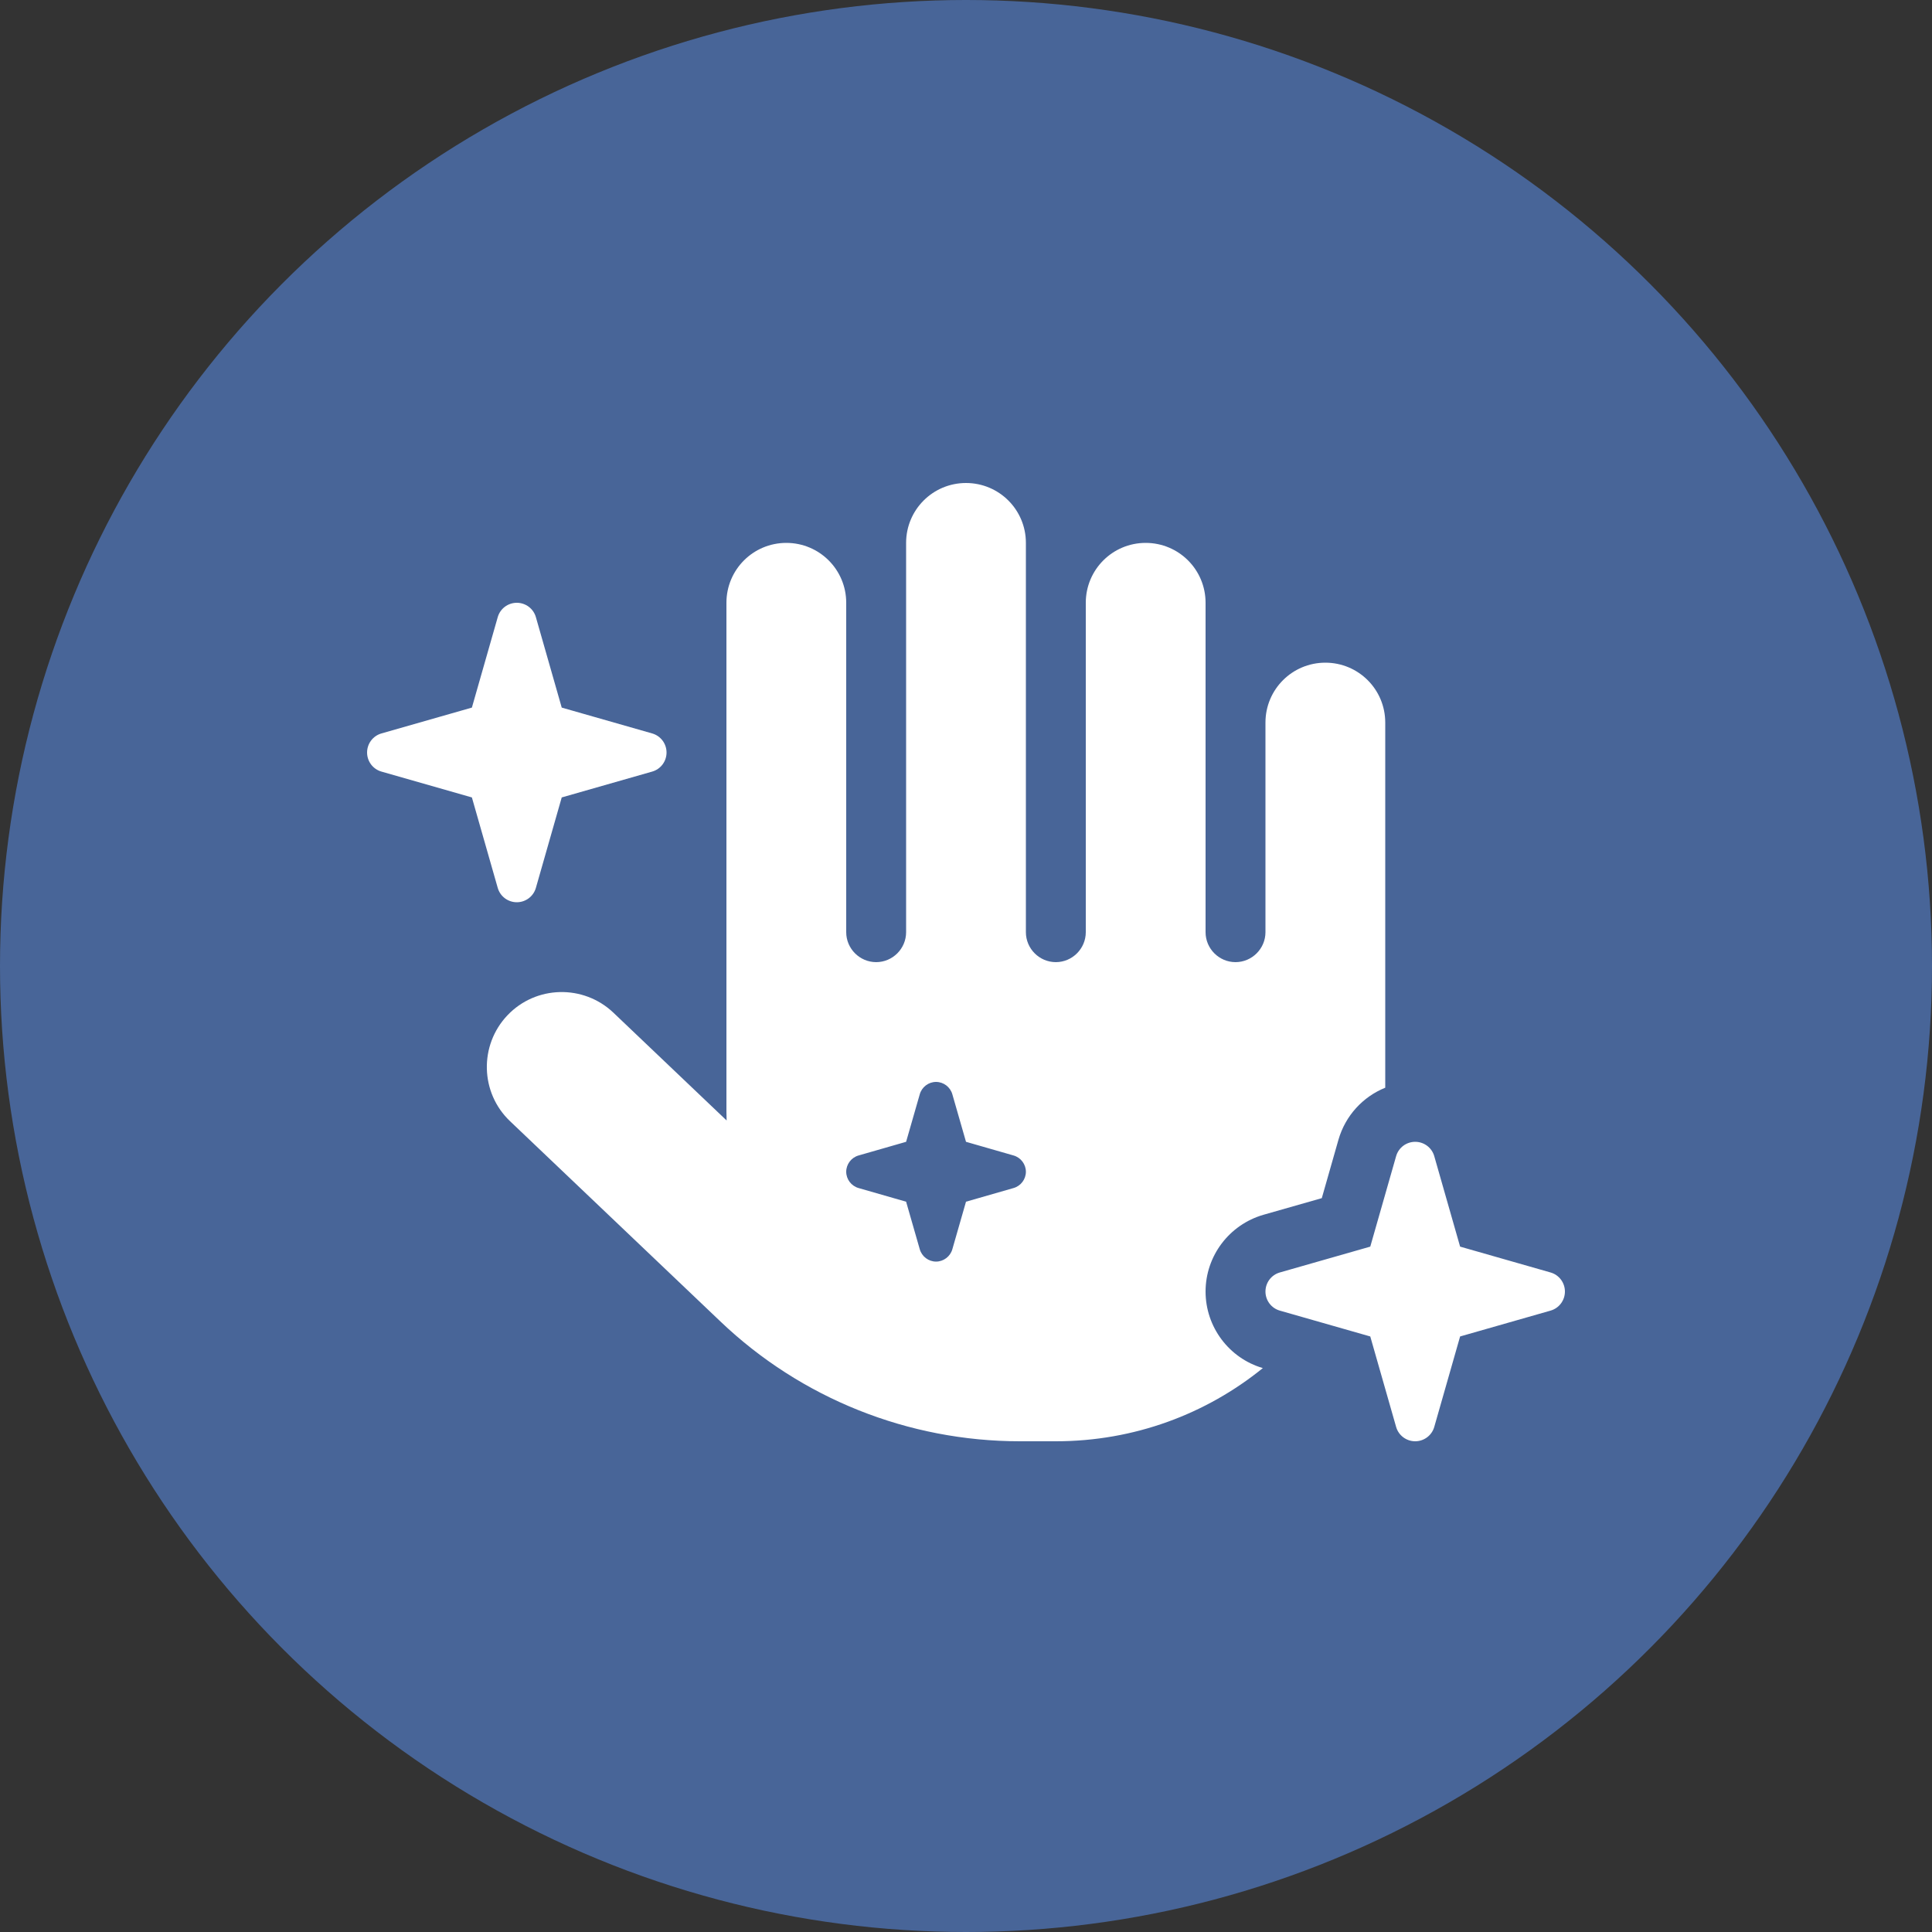 <svg width="100" height="100" viewBox="0 0 100 100" fill="none" xmlns="http://www.w3.org/2000/svg">
<rect x="0" y="0" width="100" height="100" fill="#333333" stroke="none"/>
<circle cx="50" cy="50" r="50" fill="#486598"/>
<path d="M50 25C51.715 25 53.1 26.385 53.1 28.1V48.25C53.1 49.102 53.797 49.8 54.65 49.8C55.502 49.8 56.2 49.102 56.2 48.25V31.2C56.2 29.485 57.585 28.1 59.3 28.1C61.015 28.1 62.4 29.485 62.4 31.2V48.25C62.4 49.102 63.097 49.8 63.95 49.8C64.802 49.8 65.5 49.102 65.5 48.25V37.4C65.5 35.685 66.885 34.3 68.6 34.3C70.315 34.3 71.7 35.685 71.7 37.4V56.3C70.547 56.765 69.637 57.744 69.278 58.993L68.416 62.016L65.393 62.878C63.621 63.392 62.4 65.009 62.4 66.85C62.4 68.681 63.611 70.299 65.364 70.812C62.439 73.186 58.709 74.6 54.65 74.6H52.79C47.016 74.6 41.465 72.382 37.29 68.4L26.401 58.034C24.851 56.562 24.793 54.101 26.266 52.551C27.738 51.001 30.199 50.943 31.749 52.416L37.61 57.996C37.61 57.85 37.6 57.695 37.6 57.55V31.2C37.6 29.485 38.985 28.1 40.7 28.1C42.415 28.1 43.8 29.485 43.8 31.2V48.25C43.8 49.102 44.498 49.8 45.35 49.8C46.203 49.8 46.9 49.102 46.9 48.25V28.1C46.9 26.385 48.285 25 50 25ZM49.293 56.639C49.186 56.262 48.837 56 48.45 56C48.062 56 47.714 56.262 47.607 56.639L46.9 59.1L44.439 59.807C44.062 59.914 43.8 60.263 43.8 60.65C43.8 61.038 44.062 61.386 44.439 61.493L46.9 62.2L47.607 64.661C47.714 65.038 48.062 65.3 48.45 65.3C48.837 65.3 49.186 65.038 49.293 64.661L50 62.2L52.461 61.493C52.838 61.386 53.1 61.038 53.1 60.65C53.1 60.263 52.838 59.914 52.461 59.807L50 59.1L49.293 56.639ZM29.075 36.625L33.754 37.962C34.2 38.088 34.5 38.495 34.5 38.95C34.5 39.405 34.2 39.812 33.754 39.938L29.075 41.275L27.738 45.954C27.612 46.4 27.205 46.7 26.75 46.7C26.295 46.7 25.888 46.4 25.762 45.954L24.425 41.275L19.746 39.938C19.3 39.812 19 39.405 19 38.95C19 38.495 19.3 38.088 19.746 37.962L24.425 36.625L25.762 31.946C25.888 31.5 26.295 31.2 26.75 31.2C27.205 31.2 27.612 31.5 27.738 31.946L29.075 36.625ZM75.575 64.525L80.254 65.862C80.7 65.988 81 66.395 81 66.85C81 67.305 80.7 67.712 80.254 67.838L75.575 69.175L74.238 73.854C74.112 74.3 73.705 74.6 73.25 74.6C72.795 74.6 72.388 74.3 72.262 73.854L70.925 69.175L66.246 67.838C65.8 67.712 65.5 67.305 65.5 66.85C65.5 66.395 65.8 65.988 66.246 65.862L70.925 64.525L72.262 59.846C72.388 59.4 72.795 59.1 73.25 59.1C73.705 59.1 74.112 59.4 74.238 59.846L75.575 64.525Z" fill="white"/>
</svg>
